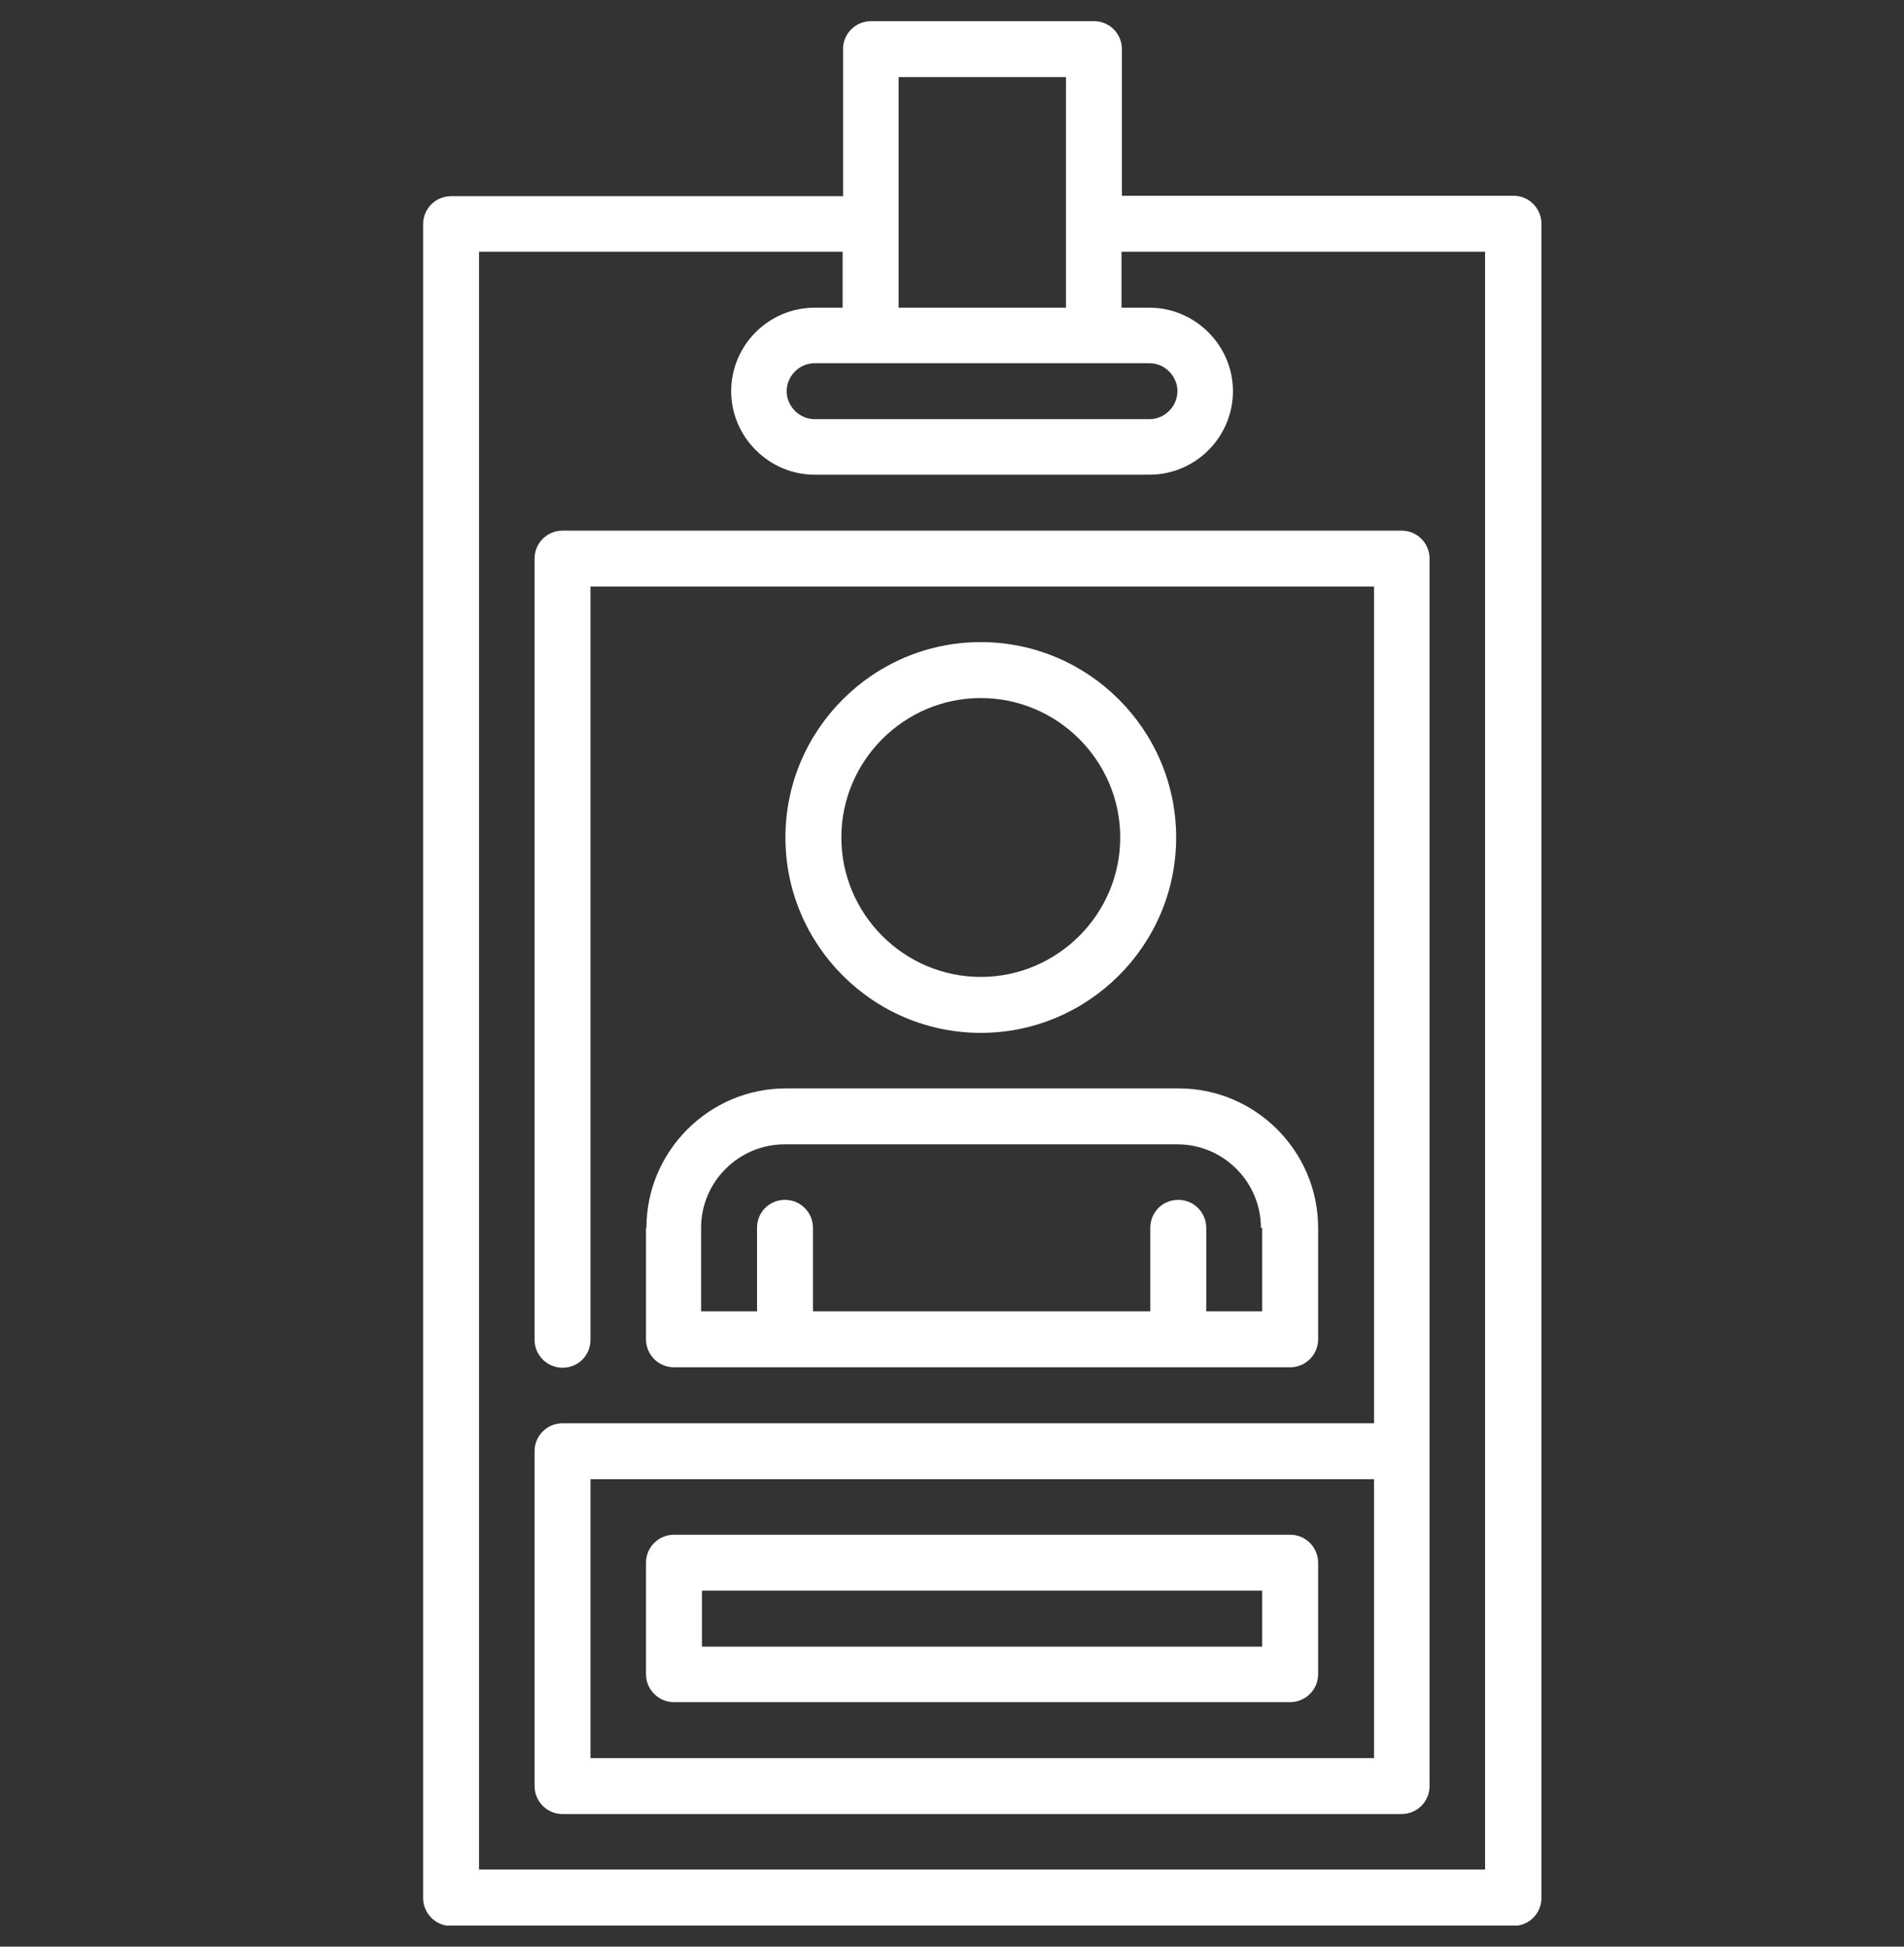 <svg width="45" height="46" viewBox="0 0 45 46" fill="none" xmlns="http://www.w3.org/2000/svg">
<rect x="0" y="0" width="45" height="46" fill="#333333" stroke="none"/>
<g clip-path="url(#clip0_207_6517)">
<path d="M15.268 29.014V31.648C15.268 32.009 15.559 32.309 15.929 32.309H30.492C30.852 32.309 31.153 32.019 31.153 31.648V29.014C31.153 27.201 29.671 25.719 27.858 25.719H18.573C16.761 25.719 15.278 27.201 15.278 29.014H15.268ZM29.831 29.014V30.987H28.509V29.014C28.509 28.654 28.218 28.353 27.848 28.353C27.477 28.353 27.187 28.644 27.187 29.014V30.987H19.214V29.014C19.214 28.654 18.924 28.353 18.553 28.353C18.183 28.353 17.892 28.644 17.892 29.014V30.987H16.57V29.014C16.57 27.923 17.462 27.041 18.543 27.041H27.828C28.919 27.041 29.801 27.933 29.801 29.014H29.831Z" fill="white"/>
<path d="M27.798 19.79C27.798 17.246 25.724 15.173 23.18 15.173C20.637 15.173 18.563 17.246 18.563 19.79C18.563 22.334 20.637 24.407 23.18 24.407C25.724 24.407 27.798 22.334 27.798 19.79ZM19.885 19.79C19.885 17.977 21.368 16.495 23.18 16.495C24.993 16.495 26.476 17.977 26.476 19.79C26.476 21.603 24.993 23.085 23.18 23.085C21.368 23.085 19.885 21.603 19.885 19.79Z" fill="white"/>
<path d="M35.77 4.626H26.516V1.161C26.516 0.8 26.225 0.5 25.855 0.5H20.587C20.226 0.5 19.925 0.79 19.925 1.161V4.636H10.661C10.3 4.636 10 4.927 10 5.297V44.849C10 45.209 10.29 45.51 10.661 45.51H35.77C36.131 45.51 36.431 45.22 36.431 44.849V5.287C36.431 4.927 36.141 4.626 35.77 4.626ZM27.167 8.583C27.527 8.583 27.828 8.883 27.828 9.244C27.828 9.604 27.527 9.905 27.167 9.905H19.254C18.894 9.905 18.593 9.604 18.593 9.244C18.593 8.883 18.894 8.583 19.254 8.583H27.167ZM25.194 1.822V7.271H21.238V1.822H25.194ZM35.109 44.178H11.322V5.948H19.915V7.271H19.254C18.163 7.271 17.281 8.162 17.281 9.244C17.281 10.325 18.173 11.217 19.254 11.217H27.167C28.258 11.217 29.14 10.325 29.14 9.244C29.14 8.162 28.248 7.271 27.167 7.271H26.506V5.948H35.099V44.178H35.109Z" fill="white"/>
<path d="M12.634 13.2V31.659C12.634 32.019 12.925 32.319 13.295 32.319C13.666 32.319 13.956 32.029 13.956 31.659V13.861H32.475V33.632H13.295C12.935 33.632 12.634 33.922 12.634 34.293V42.205C12.634 42.566 12.925 42.866 13.295 42.866H33.126C33.487 42.866 33.787 42.575 33.787 42.205V13.2C33.787 12.839 33.497 12.539 33.126 12.539H13.295C12.935 12.539 12.634 12.829 12.634 13.2ZM32.465 41.544H13.956V34.954H32.475V41.544H32.465Z" fill="white"/>
<path d="M15.929 40.222H30.492C30.852 40.222 31.153 39.931 31.153 39.561V36.927C31.153 36.566 30.862 36.266 30.492 36.266H15.929C15.569 36.266 15.268 36.556 15.268 36.927V39.561C15.268 39.921 15.559 40.222 15.929 40.222ZM16.59 37.588H29.831V38.91H16.59V37.588Z" fill="white"/>
</g>
<defs>
<clipPath id="clip0_207_6517">
<rect width="45" height="45" fill="white" transform="translate(0 0.5)"/>
</clipPath>
</defs>
</svg>

